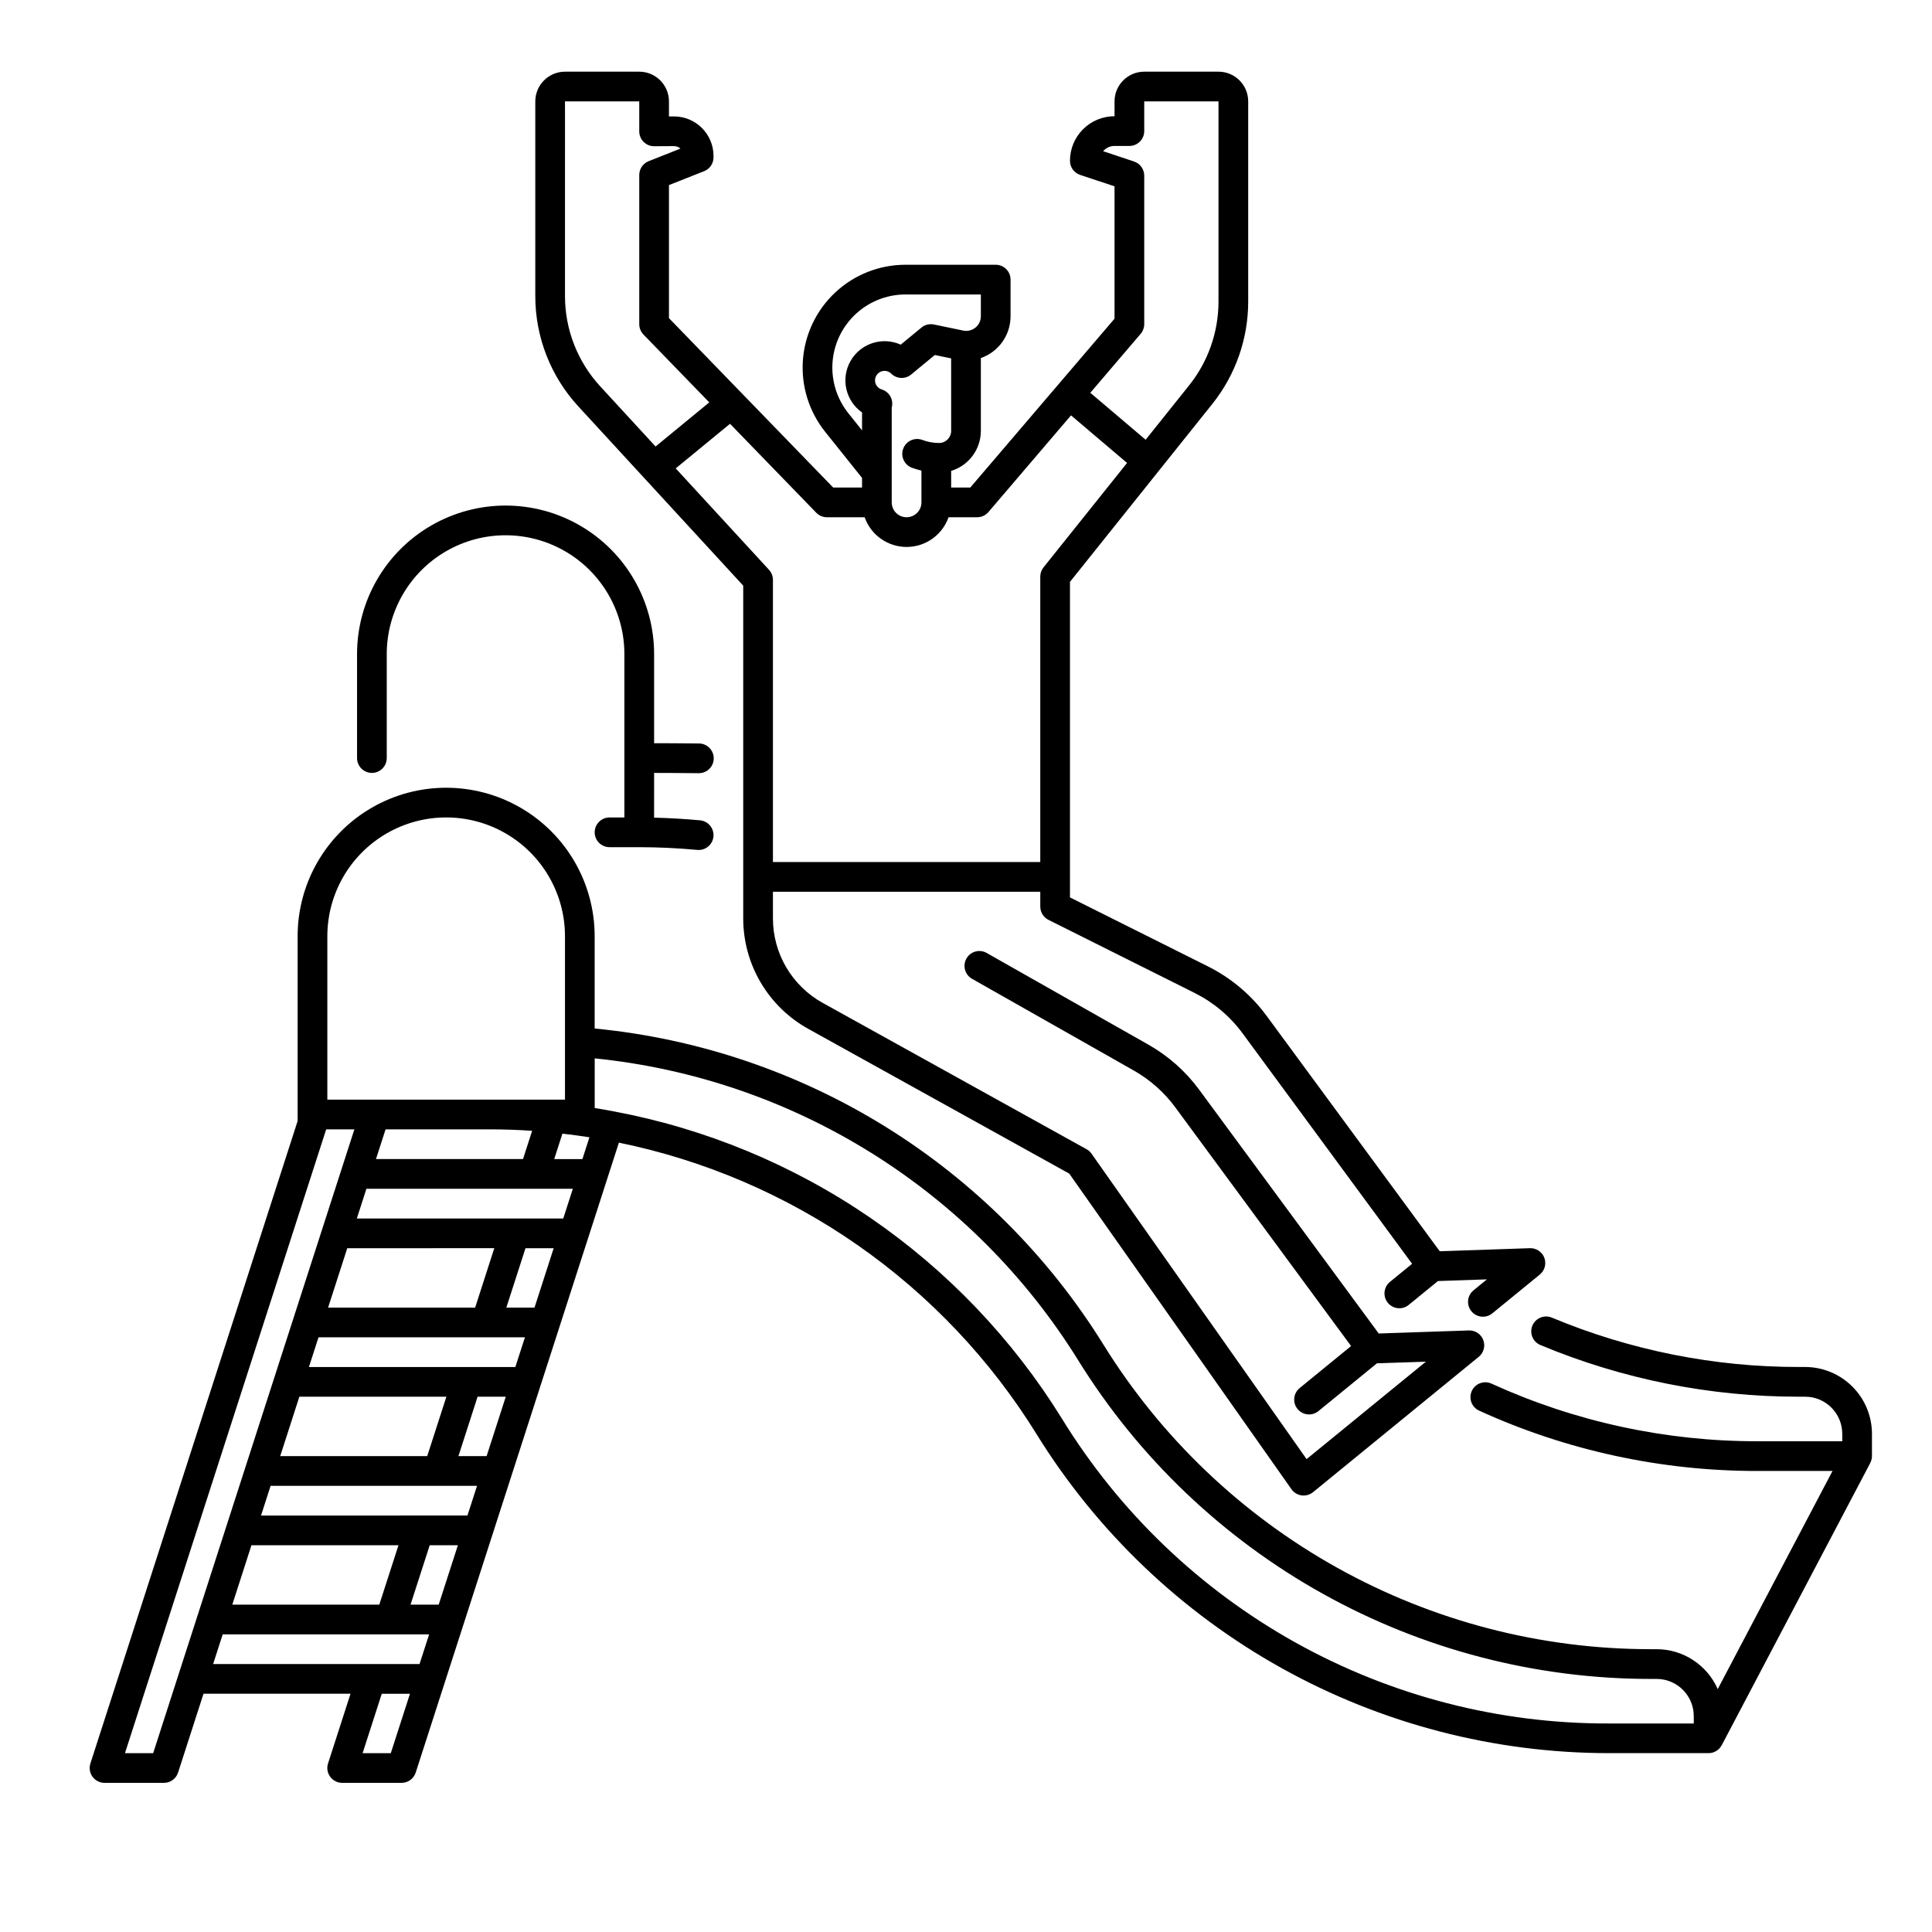 <?xml version="1.0" encoding="UTF-8"?>
<!-- Uploaded to: SVG Repo, www.svgrepo.com, Generator: SVG Repo Mixer Tools -->
<svg fill="#000000" width="800px" height="800px" version="1.1" viewBox="144 144 512 512" xmlns="http://www.w3.org/2000/svg">
 <g>
  <path d="m640.09 523.98c-0.004-4.699-1.871-9.199-5.191-12.52-3.32-3.32-7.824-5.188-12.52-5.195h-1.613c-22.477 0.027-44.73-4.414-65.473-13.066-0.969-0.414-2.062-0.426-3.035-0.031-0.977 0.395-1.754 1.164-2.156 2.137-0.406 0.973-0.402 2.062 0.004 3.035 0.406 0.969 1.188 1.734 2.164 2.129 21.699 9.051 44.984 13.695 68.496 13.672h1.613c5.434 0.004 9.836 4.406 9.84 9.84v1.969l-22.414-0.004c-24.34 0.039-48.398-5.172-70.543-15.27-0.949-0.434-2.035-0.473-3.016-0.105-0.98 0.363-1.773 1.105-2.207 2.059-0.43 0.953-0.465 2.035-0.098 3.016 0.367 0.977 1.113 1.77 2.066 2.199 23.164 10.566 48.336 16.016 73.801 15.977h19.832l-30.422 57.801c-1.387-3.141-3.656-5.812-6.531-7.688-2.875-1.879-6.234-2.879-9.668-2.883h-1.613c-29.055-0.004-57.625-7.426-83.008-21.566-25.379-14.137-46.73-34.523-62.023-59.227-14.52-23.371-34.234-43.082-57.609-57.598-23.375-14.516-49.785-23.441-77.172-26.094v-24.445c0-14.059-7.5-27.055-19.68-34.086-12.18-7.031-27.184-7.031-39.359 0-12.18 7.031-19.68 20.027-19.68 34.086v48.961l-54.914 170.25c-0.387 1.195-0.18 2.508 0.562 3.523 0.742 1.02 1.926 1.621 3.184 1.621h15.742c1.711 0 3.223-1.102 3.746-2.731l6.738-20.887h38.961l-5.957 18.473c-0.387 1.195-0.18 2.508 0.562 3.523 0.742 1.02 1.922 1.621 3.184 1.621h15.742c1.707 0 3.223-1.102 3.746-2.731l53.844-166.93c22.742 4.66 44.293 13.914 63.332 27.203 19.035 13.285 35.156 30.324 47.367 50.066 16 25.844 38.336 47.172 64.887 61.965 26.555 14.793 56.445 22.555 86.844 22.555h26.352c1.457 0 2.793-0.816 3.465-2.109l0.016 0.008 39.359-74.785-0.016-0.008c0.305-0.559 0.465-1.188 0.469-1.824zm-409.34-131.86c0-11.25 6-21.645 15.742-27.27 9.746-5.625 21.746-5.625 31.488 0 9.742 5.625 15.746 16.02 15.746 27.27v43.297h-62.977zm54.27 51.555-2.414 7.488h-38.965l2.539-7.871 27.512-0.004c3.781 0 7.559 0.129 11.328 0.387zm-100.43 164.93h-7.473l53.324-165.31h7.473zm90.402-133.82-5.074 15.746h-38.969l5.078-15.742zm-51.66 39.359h38.965l-5.078 15.742-38.961 0.004zm-12.695 39.359h38.965l-5.082 15.742-38.957 0.004zm36.93 55.105h-7.473l5.078-15.742h7.473zm7.617-23.617-54.703 0.004 2.539-7.871h54.703zm5.078-15.742h-7.465l5.082-15.742h7.465zm7.617-23.617-54.703 0.004 2.539-7.871h54.703zm5.078-15.742h-7.469l5.078-15.742h7.469zm7.617-23.617h-54.703l2.539-7.871h54.703zm5.078-15.742h-7.469l5.078-15.742h7.469zm7.617-23.617h-54.703l2.539-7.871h54.703zm5.078-15.742h-7.473l2.172-6.742c2.394 0.273 4.785 0.586 7.16 0.961zm294.52 149.57h-22.414c-29.074 0.102-57.688-7.277-83.086-21.426-25.398-14.148-46.73-34.594-61.949-59.367-13.062-21.113-30.395-39.262-50.879-53.293-20.488-14.027-43.676-23.621-68.086-28.168-0.27-0.078-3.5-0.633-4.848-0.848v-13.16c26.043 2.637 51.133 11.215 73.336 25.074 22.207 13.855 40.938 32.625 54.75 54.859 16 25.844 38.336 47.168 64.887 61.961 26.551 14.793 56.441 22.559 86.836 22.559h1.613c5.434 0.008 9.832 4.41 9.84 9.84z"/>
  <path d="m242.56 348.83c1.043 0 2.043-0.418 2.781-1.156 0.738-0.738 1.152-1.738 1.152-2.781v-27.551c0-11.25 6.004-21.645 15.746-27.27 9.742-5.625 21.746-5.625 31.488 0 9.742 5.625 15.742 16.02 15.742 27.27v43.297h-3.938l0.004-0.004c-2.176 0-3.938 1.766-3.938 3.938 0 2.176 1.762 3.938 3.938 3.938h7.863c5.125 0.008 10.301 0.254 15.387 0.723 0.125 0.012 0.246 0.02 0.367 0.02l0.004-0.004c2.102 0 3.832-1.656 3.926-3.754 0.098-2.102-1.477-3.906-3.57-4.102-4.023-0.371-8.102-0.609-12.172-0.707l0.004-11.855s10.035 0.023 11.691 0.074h0.117v-0.004c2.172 0.035 3.961-1.703 3.992-3.879 0.031-2.172-1.703-3.961-3.879-3.992-1.734-0.047-11.922-0.074-11.922-0.074v-23.613c0-14.062-7.504-27.059-19.68-34.09-12.18-7.031-27.184-7.031-39.363 0-12.176 7.031-19.68 20.027-19.68 34.09v27.551c0 1.043 0.414 2.043 1.152 2.781 0.738 0.738 1.742 1.156 2.785 1.156z"/>
  <path d="m340.96 299.2v88.195c0.004 5.973 1.602 11.832 4.629 16.977 3.031 5.144 7.383 9.387 12.602 12.281l69.168 38.363 58.895 83.648c0.629 0.895 1.602 1.488 2.684 1.633 0.176 0.027 0.355 0.039 0.535 0.039 0.906 0 1.785-0.312 2.488-0.887l43.934-35.887c1.305-1.07 1.785-2.852 1.191-4.434-0.594-1.578-2.129-2.606-3.816-2.547l-23.891 0.809-47.559-64.57c-3.602-4.906-8.203-8.992-13.504-11.988l-42.773-24.254c-0.91-0.539-1.996-0.688-3.019-0.418-1.02 0.273-1.891 0.945-2.41 1.863-0.523 0.922-0.652 2.012-0.359 3.027 0.289 1.016 0.977 1.871 1.906 2.375l42.773 24.254c4.336 2.453 8.102 5.793 11.051 9.809l46.566 63.227-13.633 11.137h0.004c-1.688 1.375-1.938 3.856-0.562 5.539 1.375 1.684 3.856 1.938 5.539 0.562l15.504-12.664 12.98-0.441-31.625 25.832-56.984-80.93h0.004c-0.344-0.488-0.789-0.895-1.309-1.184l-69.961-38.801-0.004 0.004c-3.988-2.219-7.316-5.461-9.633-9.395-2.312-3.934-3.535-8.414-3.535-12.98v-7.07h70.848v3.938-0.004c0 1.492 0.84 2.856 2.176 3.519l38.75 19.375c5.016 2.516 9.367 6.18 12.691 10.699l44.918 61.066-5.84 4.769v0.004c-0.82 0.656-1.344 1.613-1.457 2.656-0.109 1.047 0.199 2.094 0.867 2.91 0.664 0.812 1.629 1.328 2.676 1.426 1.047 0.102 2.09-0.223 2.894-0.898l7.707-6.297 12.98-0.441-3.555 2.906h0.004c-1.688 1.375-1.938 3.856-0.562 5.539 1.375 1.688 3.856 1.938 5.539 0.562l12.586-10.281c1.312-1.066 1.797-2.856 1.203-4.438s-2.133-2.609-3.824-2.551l-23.891 0.812-45.902-62.41c-4.066-5.523-9.383-10.004-15.516-13.078l-36.574-18.285v-83.625l37.742-47.176c6.129-7.684 9.477-17.219 9.488-27.051v-53.105c-0.004-4.344-3.523-7.867-7.871-7.871h-19.68c-4.344 0.004-7.867 3.527-7.871 7.871v3.938c-3.133-0.004-6.137 1.238-8.352 3.453-2.219 2.215-3.461 5.223-3.457 8.355-0.004 1.695 1.082 3.199 2.691 3.738l9.117 3.031v35.074l-38.223 44.746h-5.074v-4.41c4.668-1.414 7.863-5.715 7.871-10.594v-19.309c4.719-1.645 7.875-6.094 7.871-11.09v-9.699c0-1.047-0.414-2.047-1.152-2.785-0.738-0.738-1.738-1.152-2.781-1.152h-23.922c-6.879 0-13.504 2.602-18.543 7.285-5.039 4.68-8.121 11.094-8.629 17.953-0.508 6.859 1.598 13.66 5.894 19.031l9.773 12.215v2.559h-7.644l-43.523-44.895v-35.258l9.32-3.691 0.004 0.004c1.5-0.598 2.484-2.047 2.484-3.66v-0.363c0.004-5.789-4.688-10.488-10.477-10.492h-0.086l-1.246 0.012v-3.996c-0.004-4.344-3.527-7.867-7.871-7.871h-19.68c-4.348 0.004-7.867 3.527-7.871 7.871v51.562c-0.016 10.863 4.07 21.328 11.441 29.312zm105.33-66.734c0.609-0.715 0.945-1.621 0.945-2.559v-39.359c0.004-1.699-1.082-3.203-2.691-3.742l-8.199-2.734c0.07-0.086 0.145-0.168 0.223-0.246v0.004c0.742-0.738 1.75-1.156 2.797-1.152h3.938-0.004c1.047 0 2.047-0.414 2.785-1.152s1.152-1.738 1.152-2.785v-7.871h19.68v53.105c-0.012 8.043-2.75 15.848-7.766 22.133l-11.543 14.43-14.66-12.445zm-53.422 28.93c-1.512 0.004-3.012-0.27-4.426-0.805-0.977-0.367-2.062-0.332-3.012 0.094-0.953 0.43-1.695 1.223-2.062 2.199-0.77 2.031 0.258 4.305 2.289 5.074 0.828 0.305 1.672 0.555 2.535 0.75v8.434-0.004c0 2.176-1.766 3.938-3.938 3.938-2.176 0-3.938-1.762-3.938-3.938v-25.129c0.523-1.926-0.477-3.941-2.328-4.684-0.086-0.035-0.168-0.062-0.246-0.09l-0.039-0.016-0.082-0.027h0.004c-0.73-0.242-1.312-0.801-1.578-1.523-0.262-0.723-0.184-1.523 0.219-2.18 0.402-0.656 1.082-1.094 1.844-1.184 0.762-0.094 1.527 0.168 2.074 0.711 1.434 1.422 3.715 1.527 5.273 0.242l6.277-5.176 4.328 0.898 0.004 19.219c-0.004 1.762-1.434 3.195-3.199 3.195zm-28.289-19.984c0.004-5.137 2.043-10.062 5.68-13.695 3.633-3.633 8.559-5.676 13.695-5.68h19.984v5.766c0.004 1.031-0.406 2.023-1.137 2.75-0.727 0.719-1.699 1.125-2.719 1.141-0.273-0.004-0.547-0.035-0.816-0.09l-7.773-1.613v0.004c-1.168-0.246-2.383 0.055-3.301 0.816l-5.492 4.527v-0.004c-4.883-2.199-10.645-0.328-13.297 4.328-2.656 4.652-1.336 10.562 3.047 13.645v4.742l-3.629-4.535 0.004 0.004c-2.746-3.438-4.242-7.707-4.246-12.105zm-1.438 39.664h10c1.66 4.719 6.117 7.871 11.117 7.871s9.457-3.152 11.121-7.871h7.574c1.152 0.004 2.246-0.5 2.992-1.375l21.887-25.625 14.852 12.609-22.141 27.676v0.004c-0.555 0.695-0.859 1.566-0.859 2.457v75.629h-70.848v-74.781c0-0.988-0.375-1.941-1.043-2.668l-24.719-26.871 14.391-11.82 22.852 23.566v0.004c0.742 0.766 1.762 1.195 2.824 1.195zm-69.41-110.21h19.68v7.949c0 1.047 0.414 2.047 1.152 2.785 0.738 0.738 1.738 1.152 2.785 1.152h0.023l5.215-0.031h0.023l-0.004 0.004c0.637-0.004 1.254 0.23 1.73 0.652l-8.441 3.34 0.004 0.004c-1.504 0.594-2.488 2.043-2.488 3.656v39.527c0 1.023 0.398 2.008 1.109 2.742l17.445 17.992-14.227 11.691-14.648-15.922c-6.027-6.531-9.371-15.094-9.359-23.98z"/>
 </g>
</svg>